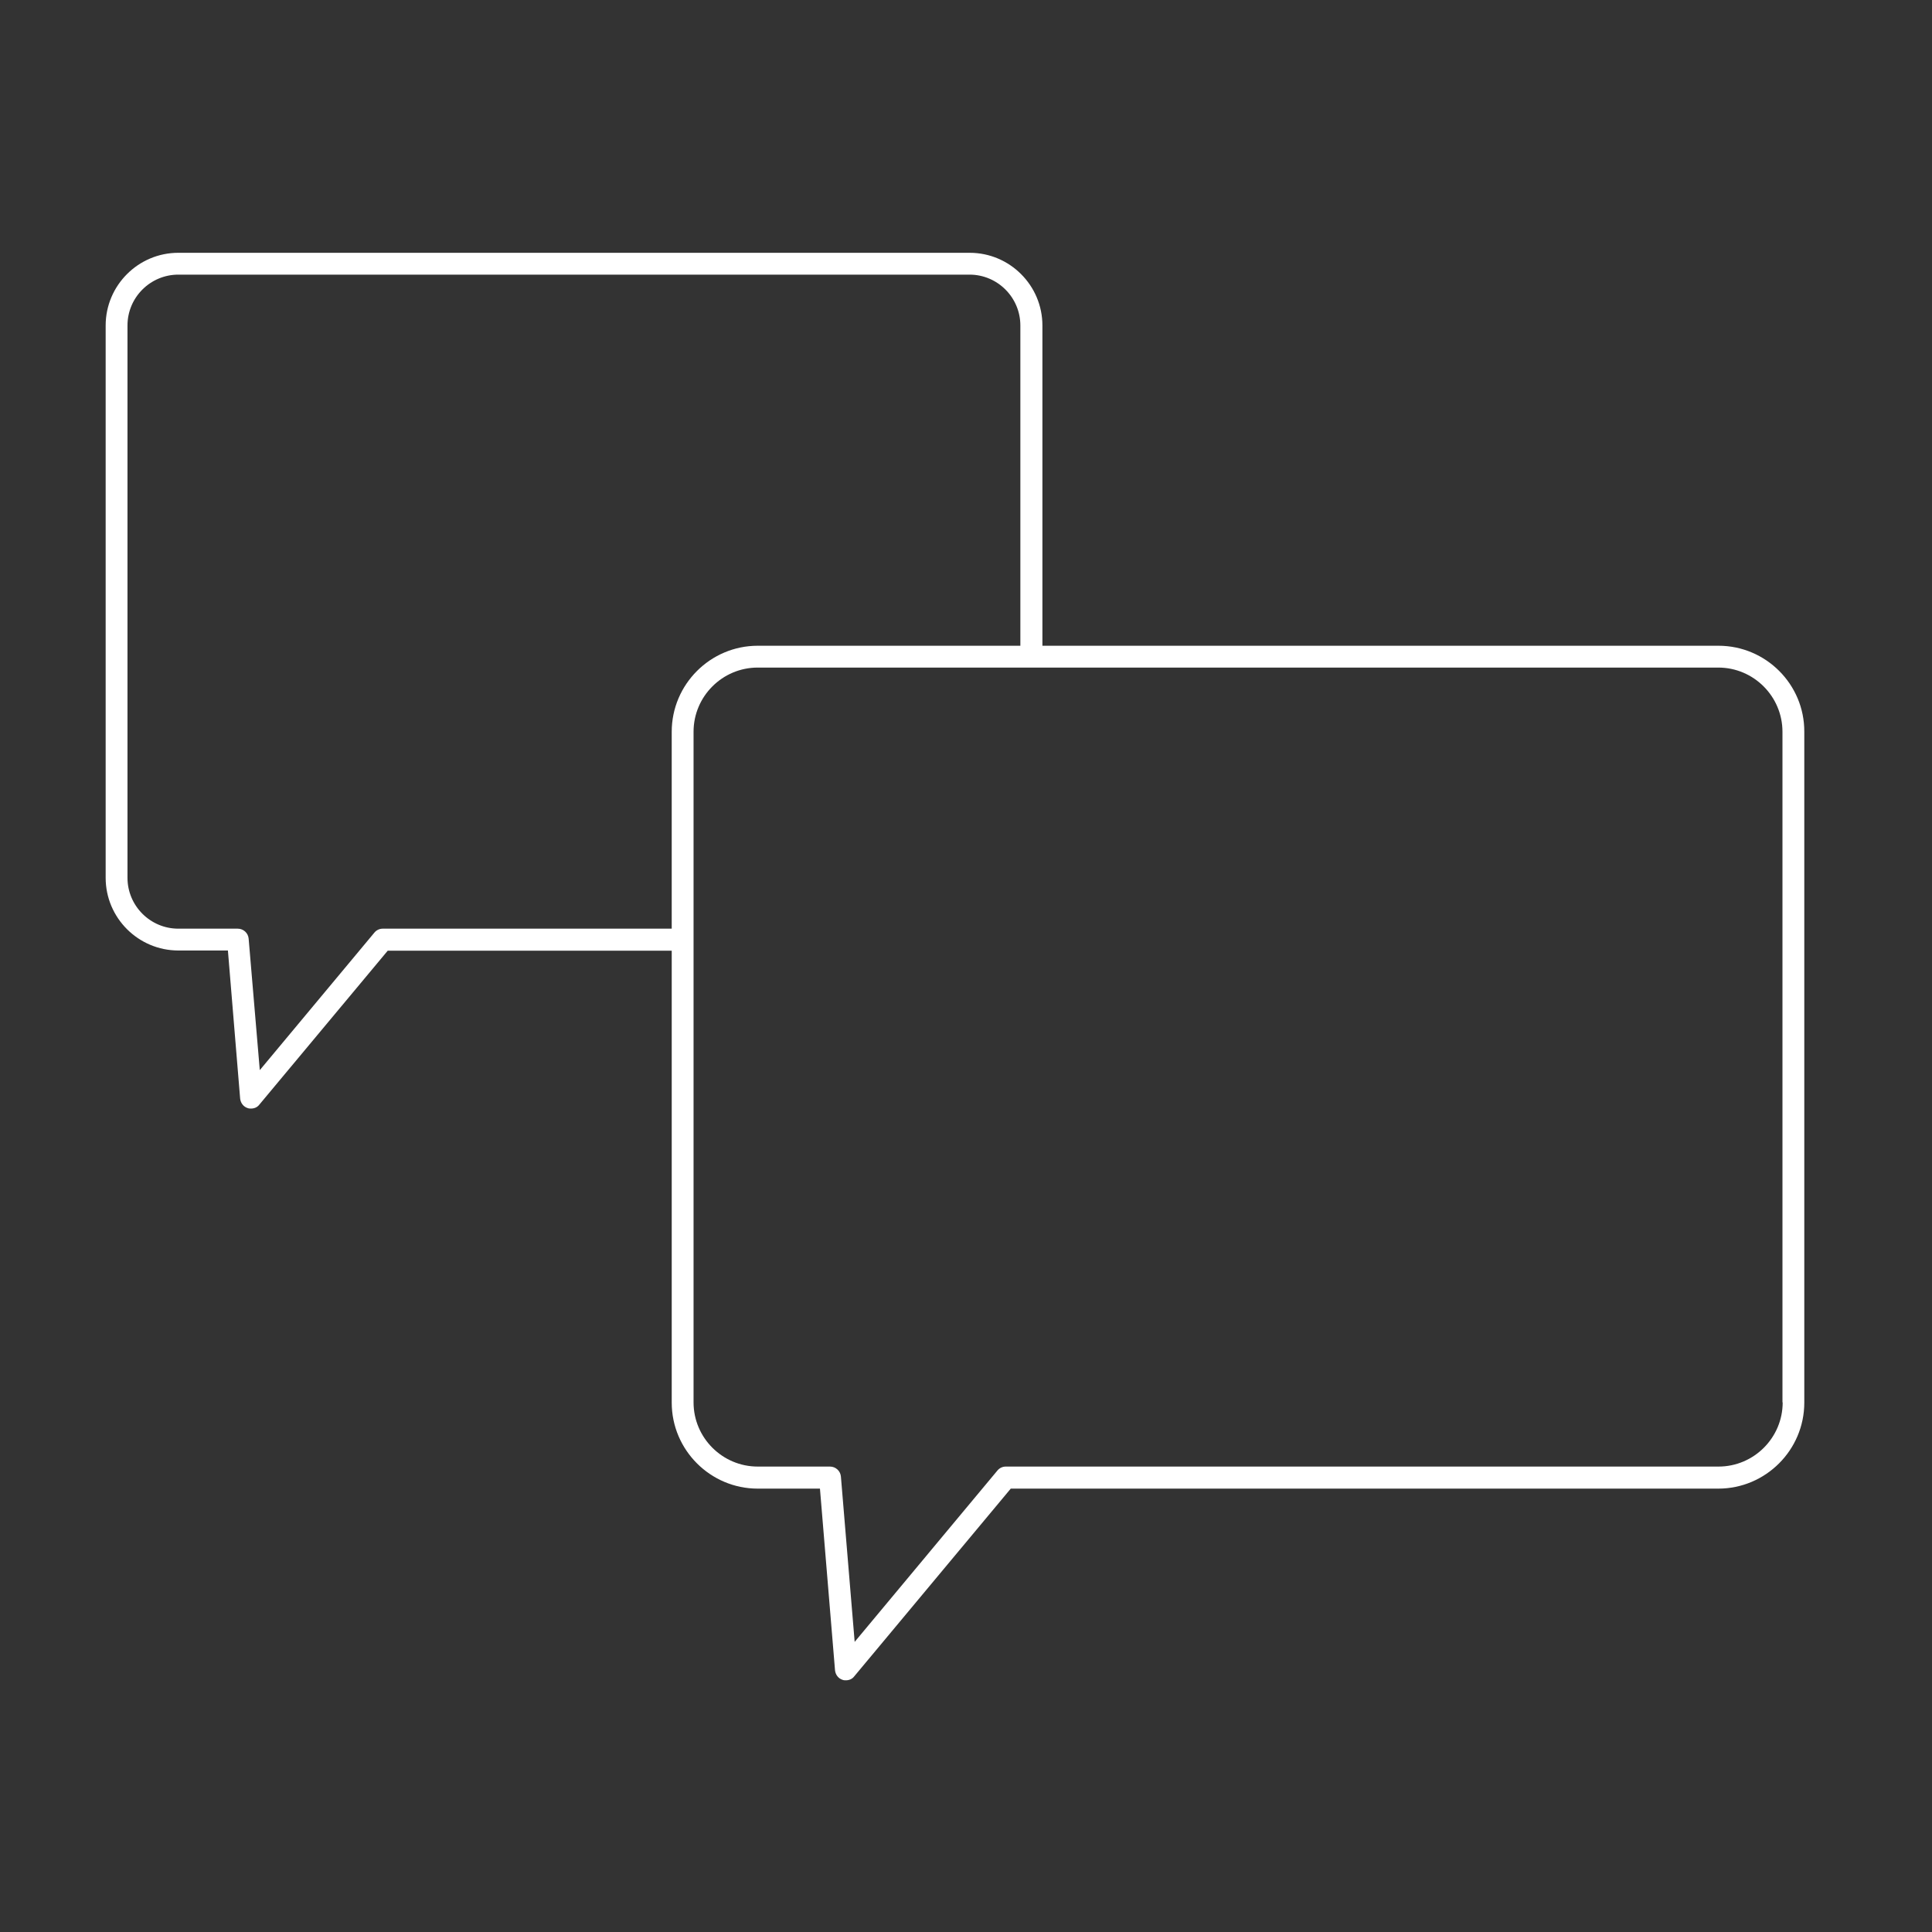 <?xml version="1.0" encoding="utf-8"?>
<!-- Generator: Adobe Illustrator 26.1.0, SVG Export Plug-In . SVG Version: 6.00 Build 0)  -->
<svg version="1.1" xmlns="http://www.w3.org/2000/svg" xmlns:xlink="http://www.w3.org/1999/xlink" x="0px" y="0px" width="88.5px"
	 height="88.5px" viewBox="0 0 88.5 88.5" style="enable-background:new 0 0 88.5 88.5;" xml:space="preserve">
<rect x="0" y="0" width="88.5" height="88.5" fill="#333333" stroke="none"/>
<style type="text/css">
	.st0{display:none;}
	.st1{display:inline;fill:#00559E;}
	.st2{fill:#FFFFFF;}
</style>
<g id="Ebene_2" class="st0">
</g>
<g id="Ebene_1">
	<path class="st2" d="M78.72,29.58H47.75V14.91c0-1.84-1.5-3.33-3.33-3.33H8.17c-1.84,0-3.33,1.5-3.33,3.33v25.3
		c0,1.84,1.5,3.33,3.33,3.33h2.27L11,50.32c0.02,0.2,0.15,0.38,0.35,0.44c0.05,0.02,0.1,0.02,0.15,0.02c0.15,0,0.29-0.06,0.38-0.18
		l5.88-7.05h13.01v20.7c0,2.17,1.77,3.94,3.94,3.94h2.85l0.69,8.32c0.02,0.2,0.15,0.38,0.35,0.44c0.05,0.02,0.1,0.02,0.15,0.02
		c0.15,0,0.29-0.06,0.38-0.18l7.17-8.6h32.41c2.17,0,3.94-1.77,3.94-3.94V33.52C82.66,31.35,80.89,29.58,78.72,29.58z M17.53,42.54
		c-0.15,0-0.29,0.07-0.38,0.18l-5.25,6.3L11.39,43c-0.02-0.26-0.24-0.46-0.5-0.46H8.17c-1.29,0-2.33-1.05-2.33-2.33v-25.3
		c0-1.29,1.05-2.33,2.33-2.33h36.24c1.29,0,2.33,1.05,2.33,2.33v14.67H34.71c-2.17,0-3.94,1.77-3.94,3.94v9.02H17.53z M81.66,64.24
		c0,1.62-1.32,2.94-2.94,2.94H46.07c-0.15,0-0.29,0.07-0.38,0.18l-6.54,7.85l-0.63-7.57c-0.02-0.26-0.24-0.46-0.5-0.46h-3.31
		c-1.62,0-2.94-1.32-2.94-2.94v-21.2v-9.52c0-1.62,1.32-2.94,2.94-2.94h12.53h31.47c1.62,0,2.94,1.32,2.94,2.94V64.24z"/>
</g>
</svg>
